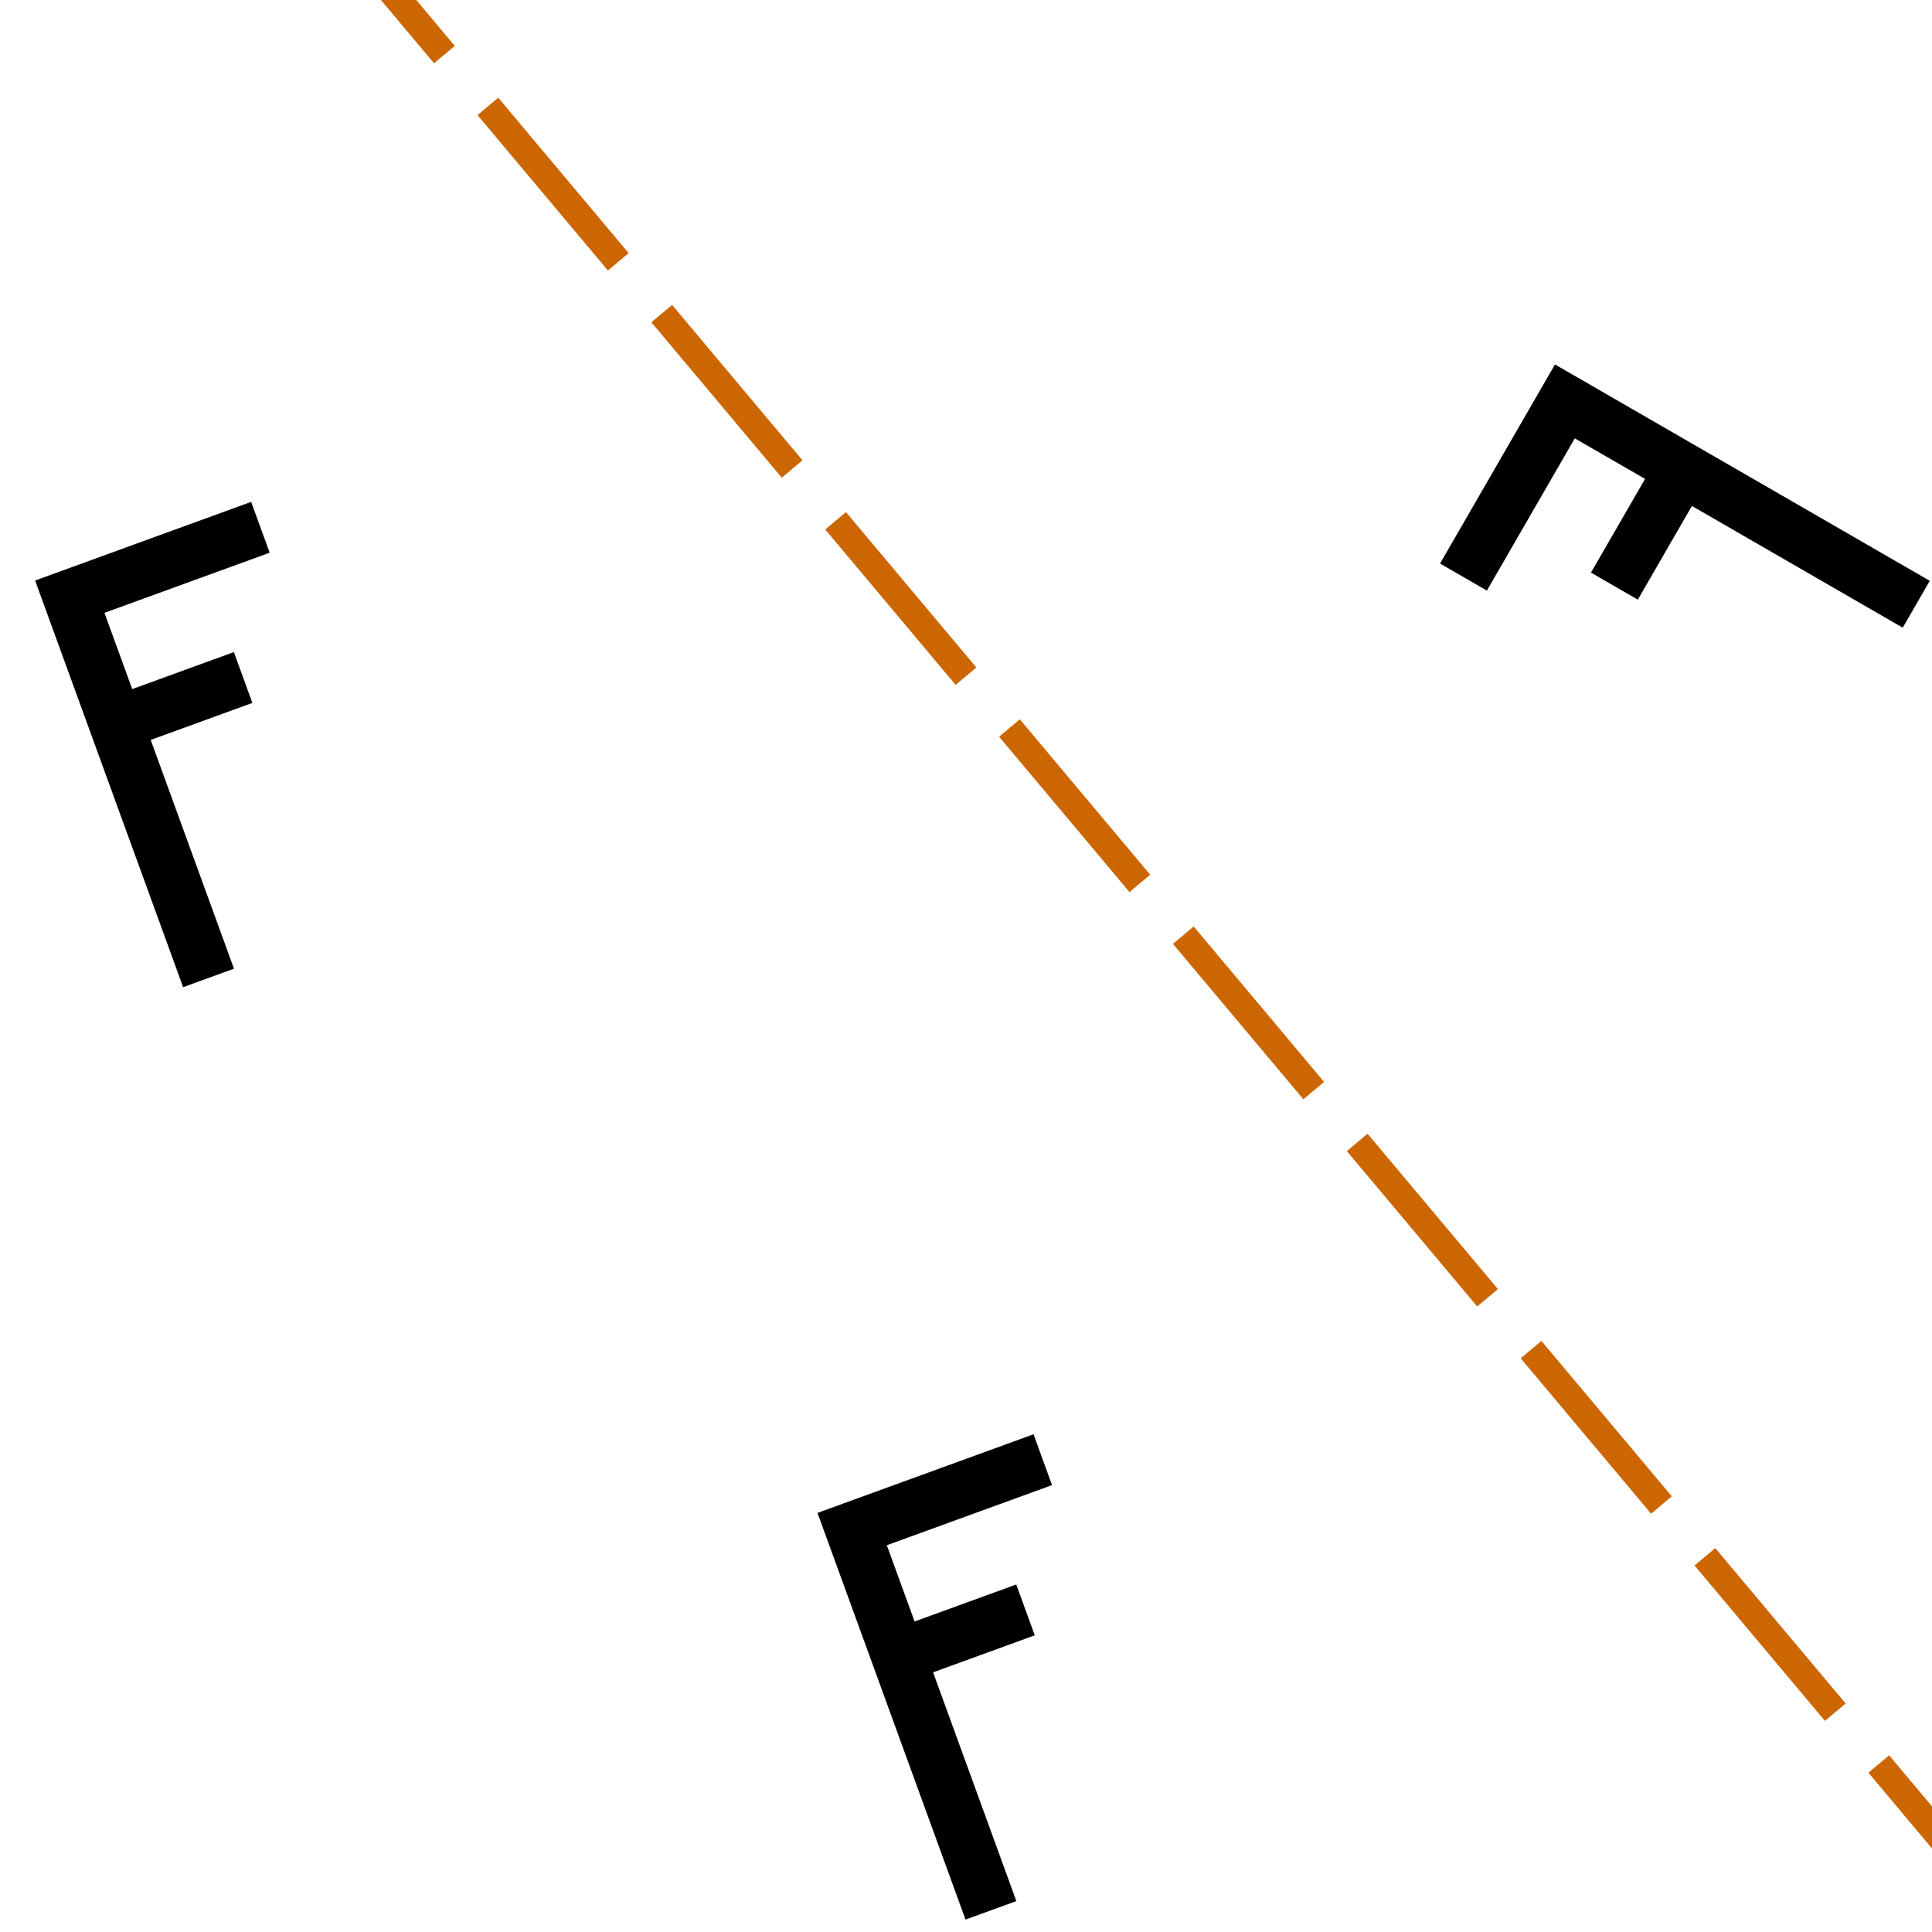 ﻿<?xml version="1.0" encoding="UTF-8" standalone="no"?>
<!DOCTYPE svg PUBLIC "-//W3C//DTD SVG 1.1//EN" 
  "http://www.w3.org/Graphics/SVG/1.1/DTD/svg11.dtd">
<svg width="200px" height="200px" viewBox="-50 -50 100 100"
     xmlns="http://www.w3.org/2000/svg" version="1.1"
     xmlns:xlink="http://www.w3.org/1999/xlink">
  <desc>Glide-Reflection</desc>
  <defs>
    <path id="F" d="M 0 0 L 0 3 L 1.5 3 M 0 2 L 1 2"
	  transform="rotate(-20) translate(-5,-3)"
	  stroke-width="0.4" stroke="black"/>
  </defs>
  <g transform="translate(0,-15) scale(7,-7) rotate(40)" fill="none" stroke-width="0.2">
    <line x1="0" x2="0" y1="-100" y2="100"
	  stroke="#c60" stroke-dasharray="1.5,0.5"/>
    <use xlink:href="#F" transform="translate(0,3)"/>
    <use xlink:href="#F" transform="scale(-1, 1) translate(0,-3)"/>
    <use xlink:href="#F" transform="translate(0,-6)" opacity="0.15"/>
  </g>
  <!-- Local Variables: -->
  <!-- mode:nxml -->
  <!-- End: -->
</svg>
